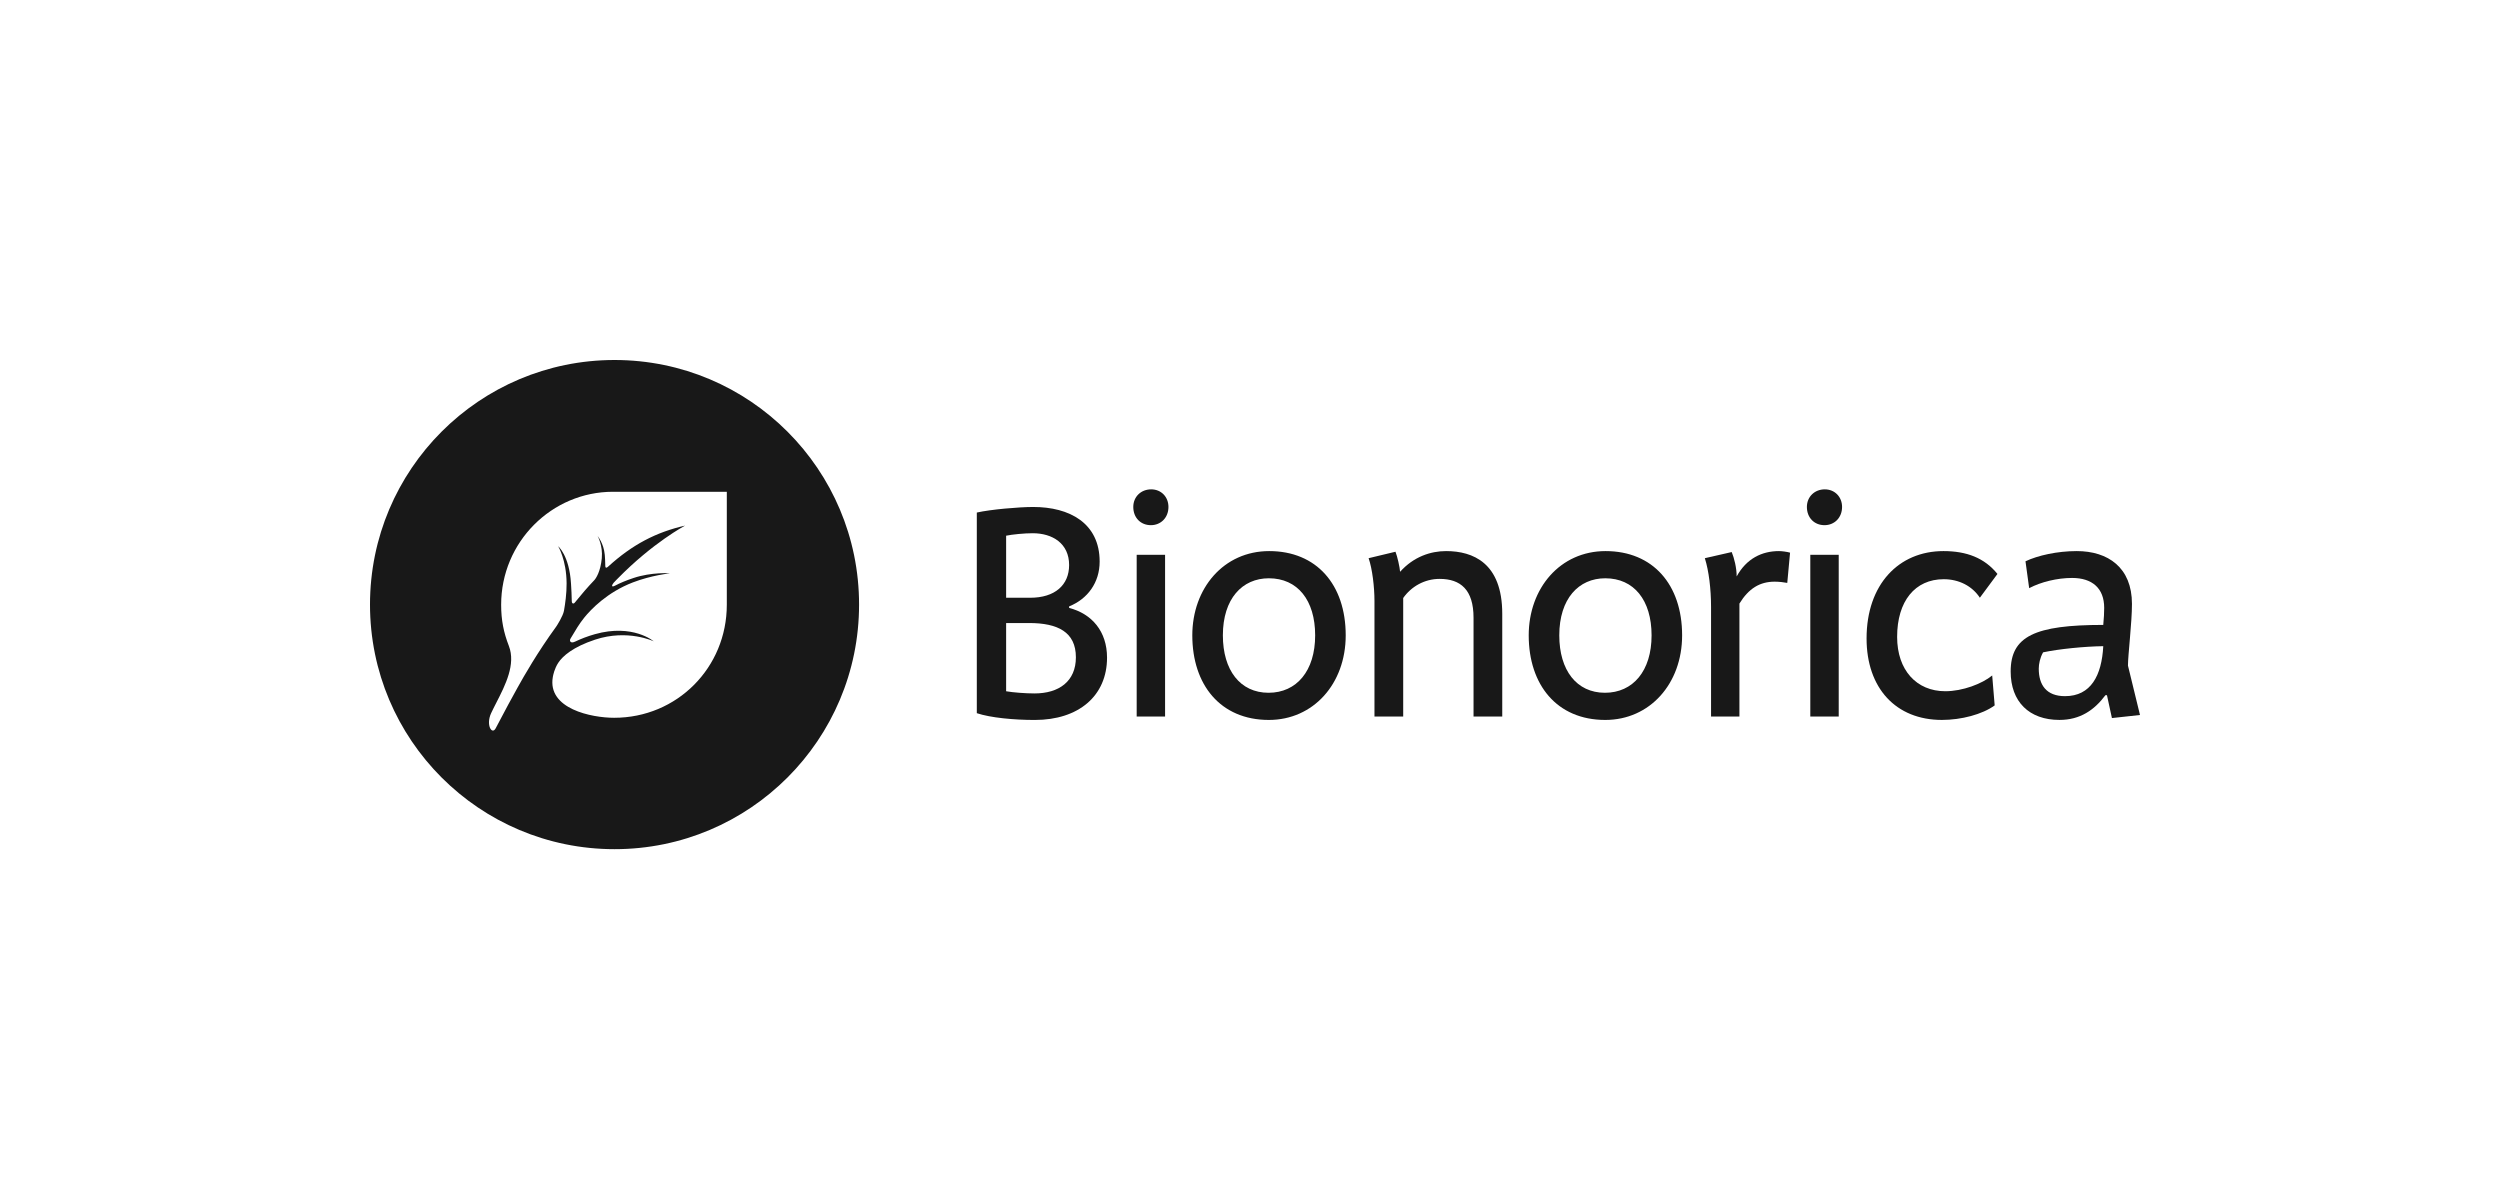 <?xml version="1.0" encoding="UTF-8"?> <svg xmlns="http://www.w3.org/2000/svg" width="250" height="120" viewBox="0 0 250 120" fill="none"> <path d="M103.481 71.996C101.416 71.996 99.068 71.781 97.681 71.318V51.255C99.068 50.944 101.877 50.698 103.328 50.698C106.94 50.698 109.965 52.304 109.965 56.161C109.965 58.261 108.759 59.897 106.912 60.639V60.792C109.191 61.38 110.704 63.14 110.704 65.763C110.704 69.587 107.865 71.996 103.481 71.996ZM103.267 53.323C102.434 53.323 101.198 53.446 100.613 53.57V59.775H103.021C105.488 59.775 106.912 58.509 106.912 56.503C106.912 54.341 105.245 53.323 103.267 53.323ZM102.924 62.304H100.613V69.126C101.291 69.247 102.558 69.344 103.45 69.344C105.89 69.344 107.589 68.138 107.589 65.73C107.589 63.2 105.766 62.304 102.924 62.304Z" fill="#181818"></path> <path d="M115.088 52.517C114.07 52.517 113.328 51.775 113.328 50.695C113.328 49.677 114.098 48.935 115.119 48.935C116.107 48.935 116.845 49.677 116.845 50.695C116.845 51.775 116.076 52.517 115.088 52.517ZM113.668 55.479H116.508V71.653H113.668V55.479Z" fill="#181818"></path> <path d="M126.886 71.994C122.039 71.994 119.231 68.475 119.231 63.537C119.231 58.817 122.379 55.109 126.917 55.109C131.642 55.109 134.571 58.446 134.571 63.537C134.571 68.383 131.33 71.994 126.886 71.994ZM126.886 57.828C124.232 57.828 122.287 59.862 122.287 63.537C122.287 67.023 124.017 69.277 126.856 69.277C129.665 69.277 131.516 67.087 131.516 63.537C131.516 60.019 129.757 57.828 126.886 57.828Z" fill="#181818"></path> <path d="M147.354 71.655V61.778C147.354 58.969 146.057 57.889 143.959 57.889C142.45 57.889 141.119 58.66 140.32 59.801V71.655H137.447V60.079C137.447 58.72 137.233 56.872 136.86 55.819L139.548 55.174C139.733 55.635 139.977 56.716 140.009 57.179C141.368 55.666 143.067 55.109 144.609 55.109C147.292 55.109 150.225 56.287 150.225 61.377V71.655H147.354Z" fill="#181818"></path> <path d="M160.526 71.994C155.68 71.994 152.872 68.475 152.872 63.537C152.872 58.817 156.019 55.109 160.557 55.109C165.279 55.109 168.212 58.446 168.212 63.537C168.212 68.383 164.971 71.994 160.526 71.994ZM160.526 57.828C157.872 57.828 155.928 59.862 155.928 63.537C155.928 67.023 157.657 69.277 160.493 69.277C163.305 69.277 165.158 67.087 165.158 63.537C165.157 60.019 163.398 57.828 160.526 57.828Z" fill="#181818"></path> <path d="M178.727 58.291C178.387 58.227 177.924 58.167 177.464 58.167C175.979 58.167 174.869 58.849 173.942 60.357V71.654H171.105V60.697C171.105 58.908 170.886 57.086 170.484 55.819L173.171 55.206C173.416 55.791 173.666 56.779 173.666 57.642C174.652 55.852 176.197 55.109 177.894 55.109C178.17 55.109 178.698 55.174 179.006 55.266L178.727 58.291Z" fill="#181818"></path> <path d="M182.45 52.517C181.432 52.517 180.689 51.775 180.689 50.695C180.689 49.677 181.46 48.935 182.481 48.935C183.466 48.935 184.207 49.677 184.207 50.695C184.207 51.775 183.438 52.517 182.45 52.517ZM181.03 55.479H183.872V71.653H181.03V55.479Z" fill="#181818"></path> <path d="M197.986 59.772C197.214 58.598 195.888 57.921 194.375 57.921C191.503 57.921 189.713 60.112 189.713 63.69C189.713 67.022 191.659 69.123 194.529 69.123C196.259 69.123 198.202 68.383 199.22 67.548L199.467 70.541C198.232 71.44 196.133 71.993 194.19 71.993C189.589 71.993 186.657 68.816 186.657 63.846C186.657 58.445 189.868 55.109 194.345 55.109C196.659 55.109 198.45 55.79 199.745 57.395L197.986 59.772Z" fill="#181818"></path> <path d="M211.192 71.806L210.696 69.523H210.541C209.431 71.007 208.012 71.992 205.942 71.992C202.916 71.992 201.067 70.172 201.067 67.147C201.067 63.629 203.472 62.491 210.326 62.491C210.389 61.869 210.419 61.252 210.419 60.789C210.419 58.816 209.214 57.795 207.208 57.795C205.727 57.795 204.094 58.194 202.916 58.816L202.549 56.129C203.783 55.544 205.727 55.109 207.673 55.109C210.792 55.109 213.196 56.746 213.196 60.389C213.196 62.27 212.796 65.512 212.796 66.561L213.999 71.5L211.192 71.806ZM204.309 65.234C203.997 65.787 203.876 66.408 203.876 66.868C203.876 68.506 204.645 69.616 206.5 69.616C209.093 69.616 210.171 67.547 210.327 64.617C208.443 64.645 205.911 64.895 204.309 65.234Z" fill="#181818"></path> <path fill-rule="evenodd" clip-rule="evenodd" d="M61.454 84.917C74.962 84.917 85.907 73.97 85.907 60.457C85.907 46.952 74.962 36 61.454 36C47.95 36 37 46.952 37 60.457C37 73.97 47.95 84.917 61.454 84.917ZM61.416 71.778C67.703 71.778 72.681 66.763 72.681 60.475L72.681 49.177H61.3C55.178 49.177 50.115 54.193 50.115 60.476C50.115 62.022 50.365 63.247 50.887 64.596C51.597 66.429 50.528 68.518 49.642 70.251C49.45 70.627 49.266 70.986 49.111 71.322C48.57 72.491 49.193 73.526 49.566 72.834C49.735 72.516 49.903 72.198 50.076 71.869C50.551 70.969 51.07 69.987 51.785 68.708C52.39 67.62 53.747 65.233 55.628 62.65C55.684 62.571 56.3 61.612 56.396 61.082C56.521 60.378 56.667 59.346 56.66 58.339C56.646 55.962 55.813 54.624 55.813 54.624C55.813 54.624 56.931 55.544 57.099 58.344L57.103 58.406C57.132 58.897 57.176 59.626 57.177 60.102C57.177 60.418 57.388 60.37 57.448 60.296C58.187 59.387 58.731 58.752 59.433 58.015C59.588 57.853 60.055 57.16 60.178 55.836C60.3 54.53 59.76 53.605 59.76 53.605C59.76 53.605 60.372 54.319 60.478 55.489C60.508 55.828 60.515 56.083 60.521 56.314C60.523 56.408 60.526 56.499 60.529 56.591C60.542 56.905 60.737 56.731 60.839 56.639L60.846 56.633C63.228 54.472 65.59 53.224 68.51 52.559C68.51 52.559 65.284 54.264 61.739 57.888C61.706 57.922 61.672 57.955 61.639 57.988C61.545 58.081 61.45 58.175 61.365 58.277C61.186 58.489 61.083 58.786 61.513 58.561C62.014 58.298 62.606 58.047 63.355 57.798C65.165 57.196 67.001 57.327 67.001 57.327C67.001 57.327 65.135 57.531 63.287 58.241C60.724 59.225 59.085 60.945 58.431 61.756C57.933 62.37 57.52 63.069 57.101 63.779C57.08 63.815 57.058 63.851 57.037 63.888C56.934 64.061 57.023 64.391 57.509 64.162C58.108 63.88 58.723 63.635 59.489 63.418C63.286 62.347 65.374 64.132 65.374 64.132C65.374 64.132 62.781 62.883 59.509 63.965C57.292 64.698 56.264 65.612 55.828 66.276C55.447 66.858 55.317 67.499 55.282 67.701C54.726 70.887 59.155 71.778 61.416 71.778Z" fill="#181818"></path> </svg> 